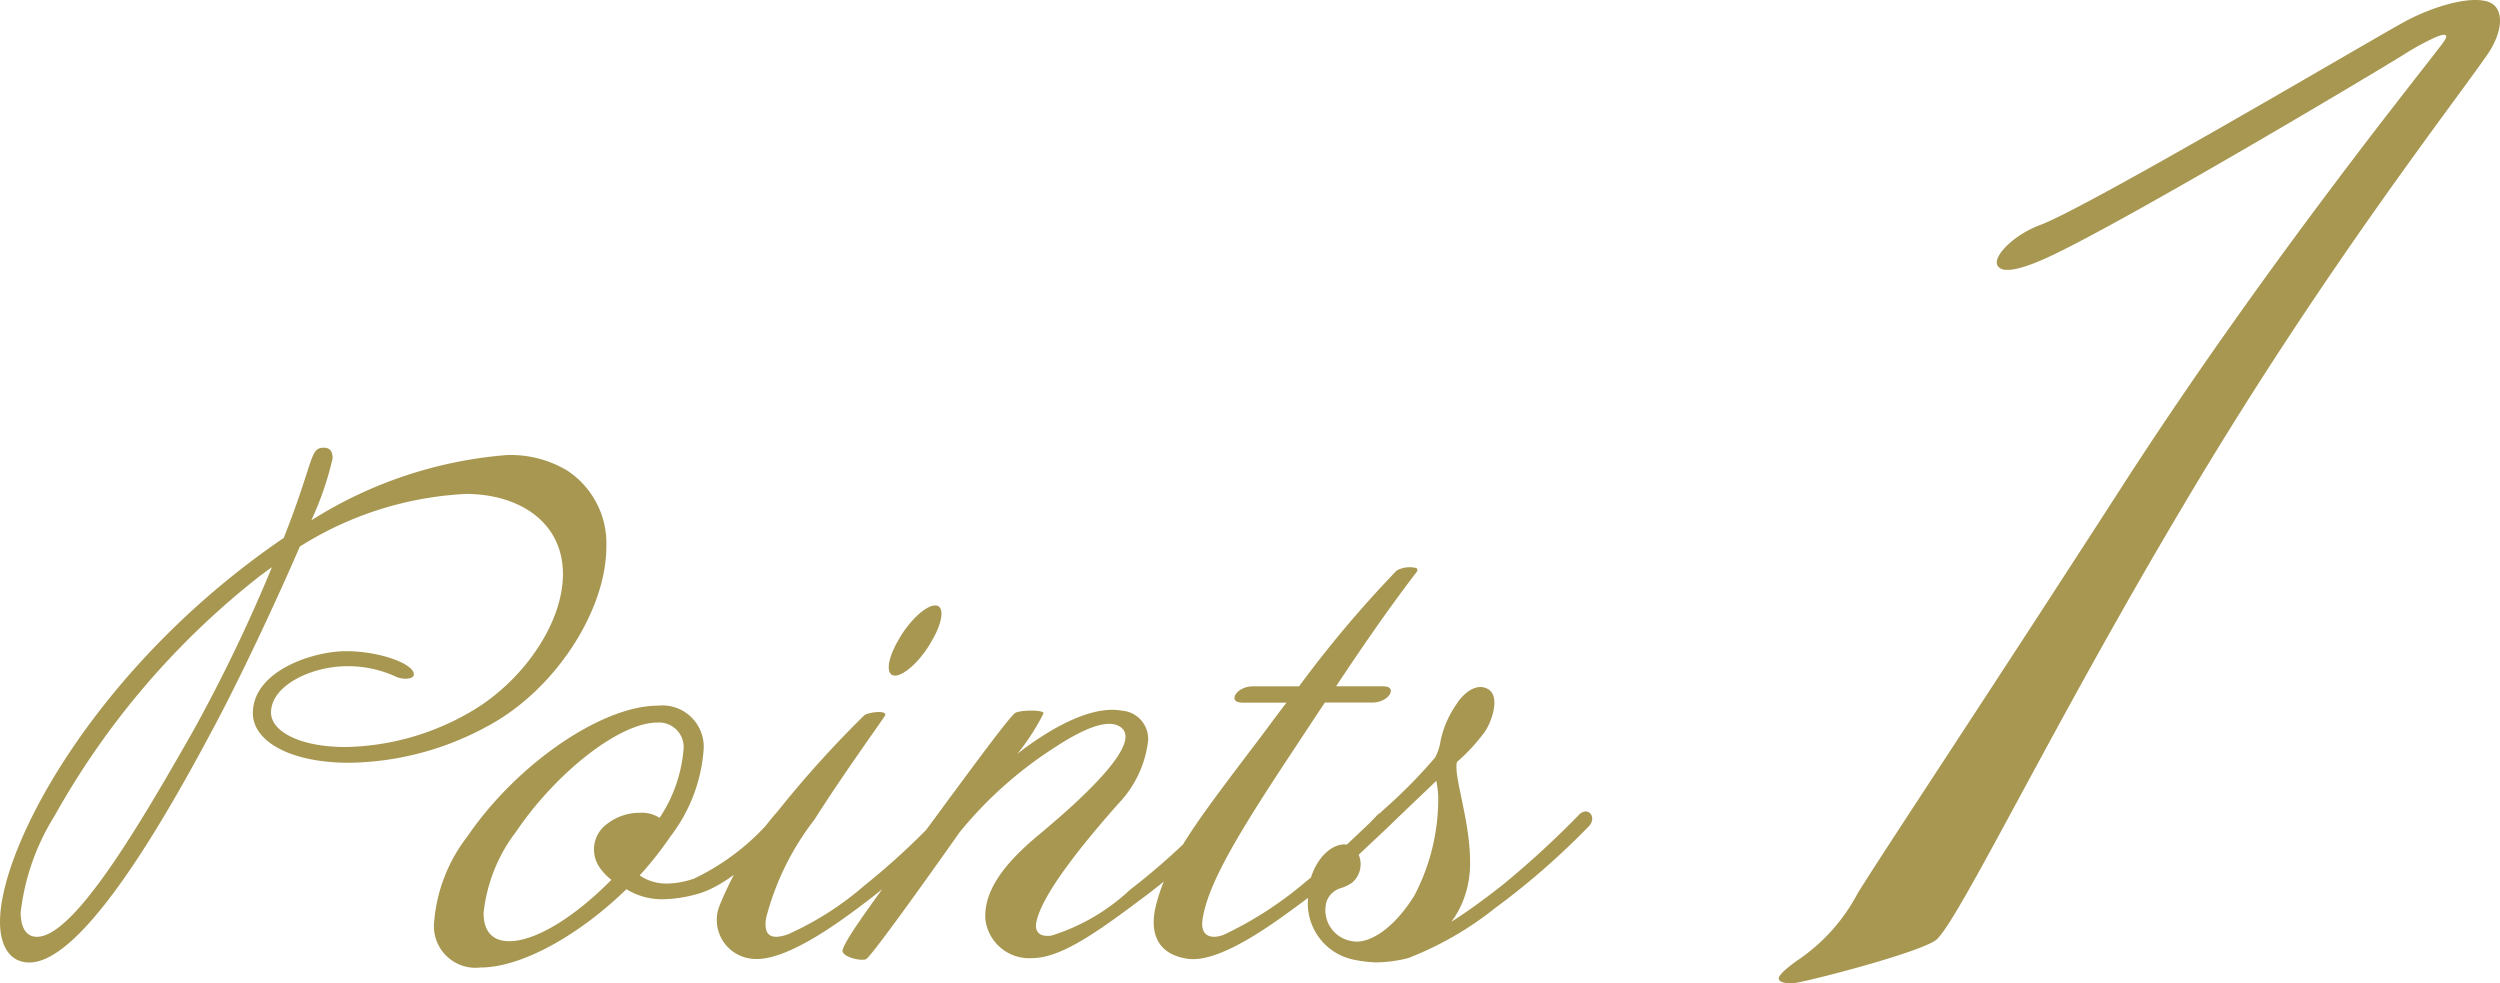 <?xml version="1.0" encoding="UTF-8"?>
<svg xmlns="http://www.w3.org/2000/svg" width="95.785" height="37.671" viewBox="0 0 95.785 37.671">
  <path id="パス_24" data-name="パス 24" d="M22.32-18.672a4.193,4.193,0,0,0-2.352-.6,16.413,16.413,0,0,0-7.464,2.5,12.027,12.027,0,0,0,.816-2.376c0-.312-.144-.408-.336-.408-.552,0-.36.48-1.536,3.456C4.272-11.208.576-4.3.576-1.392.576-.456.96.168,1.7.168c2.184,0,5.592-6.24,7.1-9.072.96-1.8,2.3-4.632,3.264-6.864a13.119,13.119,0,0,1,6.36-2.016c2.016,0,3.72,1.056,3.72,3.072,0,1.92-1.584,4.2-3.672,5.352a9.82,9.82,0,0,1-4.656,1.272c-1.752,0-2.856-.6-2.856-1.32,0-1.032,1.536-1.776,2.928-1.776a4.367,4.367,0,0,1,1.872.408.942.942,0,0,0,.336.072c.192,0,.336-.048.336-.168,0-.408-1.32-.888-2.592-.888-1.3,0-3.576.768-3.576,2.376,0,1.056,1.392,1.9,3.7,1.9A11.337,11.337,0,0,0,19.2-8.856c2.616-1.368,4.608-4.44,4.608-6.912A3.334,3.334,0,0,0,22.32-18.672Zm-11.328,3.7A60.575,60.575,0,0,1,7.968-8.688C6-5.232,3.432-.816,1.992-.816c-.432,0-.624-.384-.624-.936a8.913,8.913,0,0,1,1.3-3.7,30.626,30.626,0,0,1,7.9-9.216C10.7-14.76,10.848-14.88,10.992-14.976ZM30.744-5.16c.264-.312-.168-.7-.5-.288a9.048,9.048,0,0,1-3.072,2.4,3.29,3.29,0,0,1-1.056.192,1.811,1.811,0,0,1-1.032-.312,13.307,13.307,0,0,0,1.176-1.488,6.213,6.213,0,0,0,1.272-3.288,1.585,1.585,0,0,0-1.752-1.728c-2.16,0-5.424,2.256-7.3,5.016a6.145,6.145,0,0,0-1.272,3.288A1.593,1.593,0,0,0,18.984.36c1.584,0,3.792-1.248,5.592-3a2.589,2.589,0,0,0,1.416.384,5.118,5.118,0,0,0,1.272-.192C28.8-2.856,30.456-4.824,30.744-5.16Zm-4.9-.216a1.254,1.254,0,0,0-.744-.192,2.038,2.038,0,0,0-1.272.432A1.205,1.205,0,0,0,23.5-3.552,2.056,2.056,0,0,0,24-3C22.632-1.608,21.12-.648,20.088-.648c-.672,0-.984-.408-.984-1.08a6.2,6.2,0,0,1,1.248-3.12c1.56-2.3,3.984-4.176,5.4-4.176a.944.944,0,0,1,1.008,1.08A5.528,5.528,0,0,1,25.848-5.376Zm10.56-8.136c-.36,0-1.008.6-1.416,1.344-.432.744-.48,1.344-.12,1.344s1.008-.6,1.416-1.344C36.72-12.912,36.768-13.512,36.408-13.512Zm.6,8.448c.432-.5-.192-.672-.384-.432A27.455,27.455,0,0,1,33.7-2.784,11.888,11.888,0,0,1,30.768-.912c-.552.192-.96.144-.84-.624A10.4,10.4,0,0,1,31.776-5.3c1.1-1.728,2.352-3.456,2.688-3.96.192-.264-.6-.168-.768-.048A41.005,41.005,0,0,0,30.384-5.64a12.749,12.749,0,0,0-2.256,3.672A1.493,1.493,0,0,0,29.376.024c1.3.168,3.5-1.512,4.392-2.184A28.567,28.567,0,0,0,37.008-5.064Zm10.416-.024c.384-.432-.048-.792-.48-.312a25.749,25.749,0,0,1-3.072,2.784,7.772,7.772,0,0,1-3,1.752c-.48.072-.624-.168-.6-.432.144-.984,1.512-2.76,3.144-4.608a4.171,4.171,0,0,0,1.152-2.424A1.083,1.083,0,0,0,43.56-9.48c-1.416-.264-3.336,1.128-4.008,1.656a8.384,8.384,0,0,0,1.008-1.56c-.024-.144-.96-.12-1.1,0-.24.192-1.344,1.68-3.216,4.224C34.152-2.352,32.928-.7,32.856-.288c-.024.216.624.408.888.336.192-.024,3.6-4.872,3.6-4.872A15.419,15.419,0,0,1,40.9-8.016c1.056-.7,2.16-1.248,2.664-.792.624.576-1.008,2.28-3.24,4.128-1.056.888-2.088,1.992-1.992,3.216A1.69,1.69,0,0,0,40.128,0c1.152,0,2.664-1.128,4.392-2.424A20.586,20.586,0,0,0,47.424-5.088Zm7.44-9.72c.048-.072.024-.12-.048-.144a1.049,1.049,0,0,0-.72.1,43.562,43.562,0,0,0-3.744,4.44H48.576c-.408,0-.72.264-.7.456,0,.1.1.168.312.168h1.68c-.432.552-.84,1.128-1.248,1.656-2.16,2.856-3.336,4.368-3.768,6.168-.216.912,0,1.824,1.248,1.992,1.3.168,3.5-1.536,4.392-2.184a28.567,28.567,0,0,0,3.24-2.9c.192-.192.192-.36.12-.456a.371.371,0,0,0-.5.024,30.193,30.193,0,0,1-2.928,2.712A14.077,14.077,0,0,1,47.5-.912c-.432.192-.984.144-.84-.624.216-1.344,1.392-3.288,3.36-6.264.48-.72.912-1.392,1.32-1.992H53.16c.432,0,.744-.288.7-.48-.024-.1-.12-.144-.336-.144H51.768C53.28-12.7,54.24-13.992,54.864-14.808ZM61.44-5.04c.36-.36-.048-.84-.408-.408a35.886,35.886,0,0,1-2.88,2.64c-.576.456-1.392,1.056-1.968,1.416a3.5,3.5,0,0,0,.48-.888A3.9,3.9,0,0,0,56.9-3.7c0-1.584-.648-3.312-.5-3.816a7.139,7.139,0,0,0,1.08-1.176c.264-.408.576-1.32.12-1.608-.432-.264-.936.12-1.224.576a3.848,3.848,0,0,0-.6,1.368,2.01,2.01,0,0,1-.216.672,19.177,19.177,0,0,1-1.968,1.992c-.576.552-1.08,1.032-1.416,1.344-.456-.072-1.056.36-1.344,1.176a2.839,2.839,0,0,0-.144.936,2.2,2.2,0,0,0,1.776,2.3,4.734,4.734,0,0,0,.84.1A5.19,5.19,0,0,0,54.528,0a12.684,12.684,0,0,0,3.336-1.92A28.731,28.731,0,0,0,61.44-5.04ZM55.68-6.168A7.979,7.979,0,0,1,54.768-2.4c-.816,1.32-1.776,1.872-2.376,1.752a1.2,1.2,0,0,1-.984-1.536.845.845,0,0,1,.48-.48,1.656,1.656,0,0,0,.48-.216.923.923,0,0,0,.264-1.08c.456-.432,1.056-.984,1.344-1.272.5-.48,1.632-1.56,1.632-1.56A3.927,3.927,0,0,1,55.68-6.168ZM95.952-36.624c-.72-.288-2.3.192-3.456.864-1.632.912-12.048,7.056-13.776,7.68-1.008.384-1.728,1.152-1.632,1.488s.672.336,2.016-.288c3.072-1.44,12.72-7.2,13.632-7.776a9.283,9.283,0,0,1,1.152-.624c.336-.144.528-.144.336.144-.384.576-6.432,7.968-12.048,16.608C76.7-10.032,72.864-4.272,71.76-2.5A7.069,7.069,0,0,1,69.5.048c-.624.432-.816.672-.768.768.048.144.432.192.816.1C70.7.672,74.3-.288,74.784-.72c.912-.864,4.464-8.256,9.408-16.56,5.28-8.928,10.32-15.36,11.712-17.376C96.48-35.52,96.528-36.384,95.952-36.624Z" transform="translate(-0.576 36.709)" fill="#a89751"></path>
</svg>

